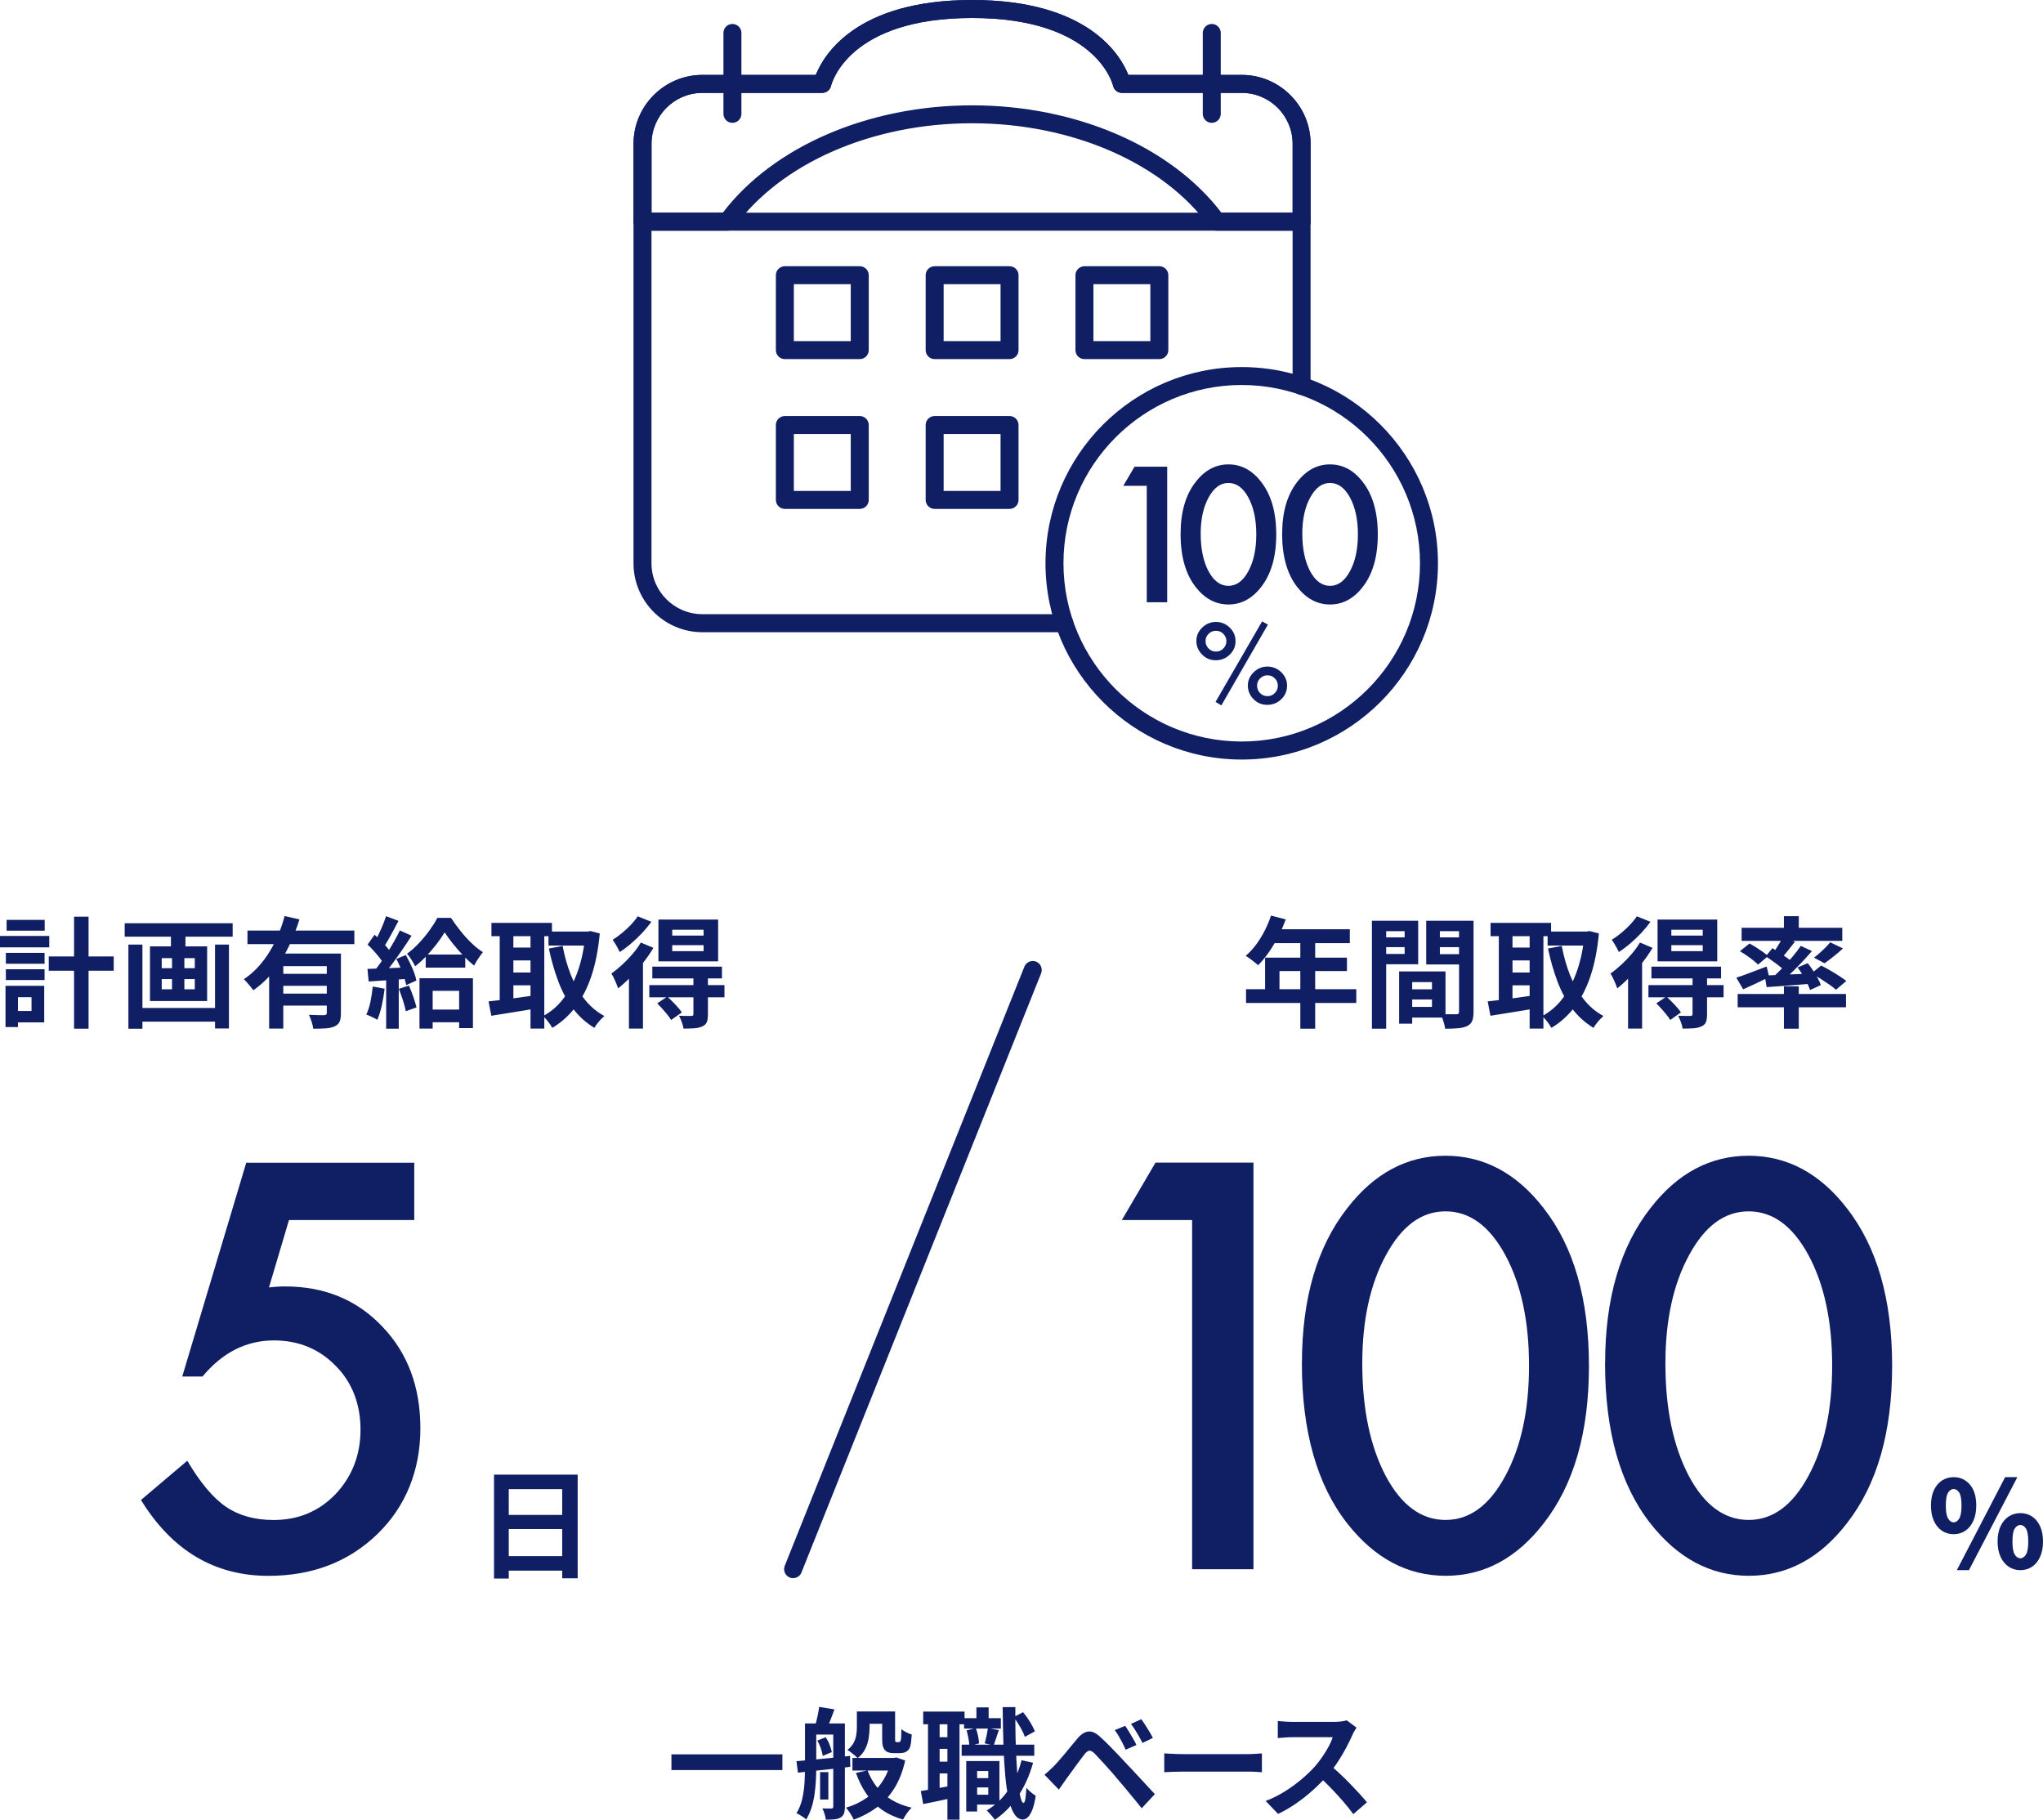 <?xml version="1.0" encoding="UTF-8"?>
<svg id="_レイヤー_2" data-name="レイヤー 2" xmlns="http://www.w3.org/2000/svg" viewBox="0 0 340.97 303.7">
  <defs>
    <style>
      .cls-1 {
        fill: #101e63;
      }
    </style>
  </defs>
  <g id="_デザイン" data-name="デザイン">
    <g>
      <g>
        <g>
          <g>
            <path class="cls-1" d="M0,156.2h8.22v1.9H0v-1.9ZM.92,164.52h2.08v6.88H.92v-6.88ZM.98,159.02h6.46v1.82H.98v-1.82ZM.98,161.76h6.46v1.8H.98v-1.8ZM1.1,153.52h6.36v1.8H1.1v-1.8ZM2.08,164.52h5.3v6.1H2.08v-1.9h3.18v-2.3h-3.18v-1.9ZM8.14,159.62h10.84v2.38h-10.84v-2.38ZM12.36,152.98h2.42v18.7h-2.42v-18.7Z"/>
            <path class="cls-1" d="M20.81,154.08h18.02v2.24h-18.02v-2.24ZM21.43,157.64h2.34v14.04h-2.34v-14.04ZM22.77,168.22h14.04v2.28h-14.04v-2.28ZM25.03,157.94h9.54v9.12h-9.54v-9.12ZM26.99,159.9v1.68h5.52v-1.68h-5.52ZM26.99,163.4v1.7h5.52v-1.7h-5.52ZM28.53,154.74h2.42v4.1h-2.42v-4.1ZM28.71,158.84h2.06v7.46h-2.06v-7.46ZM35.89,157.64h2.32v14h-2.32v-14Z"/>
            <path class="cls-1" d="M47.5,152.88l2.48.56c-.47,1.49-1.05,2.98-1.75,4.45-.7,1.47-1.54,2.84-2.52,4.11s-2.12,2.35-3.43,3.26c-.12-.17-.28-.38-.47-.61-.19-.23-.39-.46-.58-.68s-.37-.4-.53-.55c.88-.59,1.68-1.28,2.41-2.08.73-.8,1.37-1.67,1.94-2.61.57-.94,1.05-1.91,1.46-2.9s.74-1.98.99-2.95ZM41.3,155.3h17.84v2.26h-17.84v-2.26ZM44.92,159.14h10.1v2.1h-7.74v10.42h-2.36v-12.52ZM46.7,162.52h8.68v2h-8.68v-2ZM46.7,165.82h8.68v2h-8.68v-2ZM54.54,159.14h2.36v9.94c0,.59-.07,1.05-.21,1.4-.14.35-.42.61-.83.8-.4.19-.89.3-1.48.34-.59.04-1.29.06-2.1.06-.04-.33-.13-.72-.27-1.17-.14-.45-.29-.83-.45-1.15.35.01.69.03,1.04.04.35.01.66.02.93.02h.57c.17-.01.29-.05.35-.1.06-.05.09-.15.09-.28v-9.9Z"/>
            <path class="cls-1" d="M62.21,164.64l1.98.36c-.11.96-.27,1.91-.48,2.84s-.46,1.72-.74,2.36c-.13-.09-.31-.2-.54-.31-.23-.11-.46-.22-.69-.33-.23-.11-.44-.19-.61-.24.29-.6.53-1.32.7-2.15s.3-1.68.38-2.53ZM61.33,161.7c.92-.03,2.02-.07,3.3-.12,1.28-.05,2.58-.11,3.9-.16l-.02,1.9c-1.24.09-2.47.18-3.69.26-1.22.08-2.32.15-3.29.22l-.2-2.1ZM61.35,157.64l1.16-1.64c.35.31.7.64,1.07,1.01.37.37.71.73,1.02,1.1.31.37.55.7.71.99l-1.22,1.86c-.16-.32-.39-.67-.69-1.06-.3-.39-.63-.78-.99-1.18s-.71-.76-1.06-1.08ZM66.73,155.28l1.96.88c-.48.76-1.01,1.56-1.58,2.39-.57.83-1.15,1.63-1.72,2.4-.57.77-1.11,1.44-1.62,2.01l-1.4-.78c.37-.45.76-.96,1.16-1.53.4-.57.8-1.16,1.19-1.78.39-.62.76-1.24,1.11-1.86s.65-1.2.9-1.73ZM64.43,152.9l2.08.78c-.27.51-.55,1.03-.84,1.58s-.58,1.07-.86,1.56c-.28.49-.55.92-.8,1.28l-1.6-.68c.24-.41.49-.88.74-1.4.25-.52.49-1.05.72-1.6s.41-1.05.56-1.52ZM64.45,162.76h2.1v8.92h-2.1v-8.92ZM66.15,160.04l1.58-.66c.25.45.5.94.75,1.45.25.51.46,1.01.64,1.5.18.49.3.92.37,1.31l-1.7.76c-.07-.39-.18-.83-.35-1.33-.17-.5-.36-1.02-.59-1.55-.23-.53-.46-1.03-.7-1.48ZM66.57,165.02l1.68-.54c.25.57.5,1.2.73,1.87.23.67.41,1.26.53,1.77l-1.78.64c-.09-.51-.25-1.11-.48-1.81-.23-.7-.45-1.34-.68-1.93ZM74.21,155.6c-.35.59-.78,1.22-1.3,1.9-.52.68-1.09,1.35-1.7,2s-1.25,1.24-1.92,1.76c-.15-.32-.35-.68-.61-1.09-.26-.41-.51-.74-.75-1.01.68-.48,1.35-1.07,2-1.77.65-.7,1.25-1.42,1.78-2.16s.96-1.42,1.28-2.05h2.28c.45.69.97,1.41,1.55,2.14.58.73,1.19,1.41,1.84,2.04.65.63,1.29,1.14,1.93,1.54-.24.31-.49.66-.76,1.06-.27.4-.5.79-.7,1.18-.59-.47-1.19-1.02-1.81-1.67-.62-.65-1.2-1.31-1.74-1.99s-1-1.31-1.37-1.88ZM70.01,163.26h8.92v8.32h-2.3v-6.22h-4.42v6.3h-2.2v-8.4ZM71.05,159.3h6.6v2.18h-6.6v-2.18ZM71.25,168.48h6.68v2.12h-6.68v-2.12Z"/>
            <path class="cls-1" d="M81.54,167.12c.67-.07,1.42-.15,2.27-.26.85-.11,1.75-.23,2.7-.36.95-.13,1.9-.27,2.83-.4l.12,2.2c-1.29.23-2.6.44-3.92.65-1.32.21-2.5.4-3.54.57l-.46-2.4ZM82.02,154.02h10.1v2.22h-10.1v-2.22ZM83.4,154.92h2.28v13.08h-2.28v-13.08ZM84.66,158.14h4.8v2.14h-4.8v-2.14ZM84.66,162.3h4.8v2.14h-4.8v-2.14ZM88.54,154.92h2.3v16.74h-2.3v-16.74ZM97.7,155.46h.42l.42-.08,1.56.4c-.25,2.71-.72,5.07-1.39,7.08-.67,2.01-1.55,3.73-2.63,5.16s-2.38,2.6-3.9,3.52c-.17-.31-.41-.66-.71-1.05-.3-.39-.58-.7-.85-.91,1.33-.71,2.49-1.7,3.46-2.99.97-1.29,1.77-2.83,2.39-4.62s1.03-3.79,1.23-5.99v-.52ZM91.54,155.46h6.82v2.34h-6.82v-2.34ZM93.9,157.86c.32,1.72.78,3.34,1.38,4.86.6,1.52,1.36,2.87,2.28,4.04s2.02,2.11,3.3,2.8c-.17.15-.37.34-.59.57-.22.23-.42.47-.61.72-.19.25-.34.48-.46.69-1.4-.85-2.59-1.93-3.57-3.22-.98-1.29-1.79-2.79-2.43-4.48-.64-1.69-1.17-3.54-1.6-5.54l2.3-.44Z"/>
            <path class="cls-1" d="M106.95,157.3l2.1.88c-.48.83-1.05,1.65-1.7,2.48-.65.83-1.34,1.61-2.06,2.35s-1.43,1.38-2.12,1.93c-.07-.19-.16-.44-.29-.75-.13-.31-.27-.63-.42-.95-.15-.32-.3-.57-.43-.76.6-.43,1.2-.92,1.8-1.47s1.17-1.15,1.72-1.78c.55-.63,1.01-1.28,1.4-1.93ZM106.43,152.92l2.28.92c-.44.61-.95,1.23-1.53,1.85s-1.19,1.2-1.83,1.75c-.64.55-1.28,1.03-1.92,1.44-.08-.19-.19-.41-.33-.66-.14-.25-.29-.51-.44-.76-.15-.25-.29-.46-.41-.62.52-.32,1.05-.7,1.58-1.14.53-.44,1.03-.9,1.49-1.39.46-.49.83-.95,1.11-1.39ZM104.97,161.78l2.22-2.22.12.04v12.06h-2.34v-9.88ZM108.37,164.4h12.54v2.04h-12.54v-2.04ZM108.87,161.32h11.62v1.96h-11.62v-1.96ZM109.69,167.44l1.68-1.12c.43.39.87.83,1.34,1.32s.83.93,1.08,1.32l-1.78,1.26c-.15-.25-.35-.54-.61-.86-.26-.32-.54-.65-.84-.99-.3-.34-.59-.65-.87-.93ZM109.89,153.46h9.96v6.98h-9.96v-6.98ZM112.19,155.16v.98h5.24v-.98h-5.24ZM112.19,157.74v1h5.24v-1h-5.24ZM115.73,163.04h2.42v6.26c0,.55-.06.98-.19,1.29-.13.31-.38.55-.77.71-.37.17-.82.28-1.33.31-.51.03-1.11.05-1.79.05-.04-.32-.13-.68-.28-1.08-.15-.4-.3-.75-.46-1.06.41.01.82.02,1.23.03.41,0,.68,0,.81,0,.15-.01.24-.04.29-.09.05-.05.07-.12.07-.23v-6.2Z"/>
          </g>
          <g>
            <path class="cls-1" d="M82.45,246.1h13.96v17.3h-2.58v-14.88h-8.92v14.92h-2.46v-17.34ZM84.13,252.82h10.76v2.36h-10.76v-2.36ZM84.13,259.7h10.78v2.42h-10.78v-2.42Z"/>
            <path class="cls-1" d="M69.15,203.61h-20.92l-3.34,11.25c.5-.06.97-.1,1.43-.13.46-.03.87-.04,1.25-.04,6.59,0,12,2.23,16.22,6.68,4.25,4.42,6.37,10.09,6.37,17.01s-2.4,13.04-7.21,17.67c-4.81,4.63-10.85,6.94-18.15,6.94-8.99,0-16.08-4.22-21.27-12.66l7.73-6.55c2.14,3.63,4.29,6.2,6.46,7.69,2.17,1.47,4.82,2.2,7.95,2.2,4.1,0,7.54-1.43,10.33-4.31,2.78-2.96,4.17-6.55,4.17-10.77s-1.38-7.88-4.13-10.63c-2.75-2.84-6.2-4.26-10.33-4.26-4.6,0-8.57,2.01-11.91,6.02h-3.38l10.68-35.68h28.04v9.58Z"/>
          </g>
        </g>
        <g>
          <g>
            <path class="cls-1" d="M212.12,152.8l2.46.64c-.36.99-.78,1.95-1.27,2.9-.49.95-1.01,1.82-1.58,2.63s-1.15,1.51-1.75,2.11c-.16-.13-.37-.3-.62-.51-.25-.21-.51-.4-.77-.59-.26-.19-.49-.34-.69-.46.61-.52,1.19-1.14,1.72-1.85.53-.71,1.01-1.49,1.44-2.32s.78-1.68,1.06-2.55ZM207.96,165.08h18.4v2.3h-18.4v-2.3ZM211.14,159.82h13.66v2.24h-11.26v4.2h-2.4v-6.44ZM212.56,155.08h12.72v2.32h-13.88l1.16-2.32ZM217.02,156.28h2.48v15.4h-2.48v-15.4Z"/>
            <path class="cls-1" d="M228.97,153.66h2.38v18.02h-2.38v-18.02ZM230.17,156.44h5v1.62h-5v-1.62ZM230.35,153.66h6.34v7.26h-6.34v-1.72h4.08v-3.8h-4.08v-1.74ZM233.51,162.12h2.18v8.72h-2.18v-8.72ZM234.51,162.12h6.74v7.7h-6.74v-1.78h4.48v-4.14h-4.48v-1.78ZM234.65,165.1h5.46v1.7h-5.46v-1.7ZM244.79,153.66v1.74h-4.48v3.84h4.48v1.72h-6.76v-7.3h6.76ZM239.45,156.44h5.04v1.62h-5.04v-1.62ZM243.51,153.66h2.42v15.18c0,.64-.07,1.15-.22,1.52s-.42.66-.82.86c-.41.2-.92.33-1.51.38-.59.05-1.32.08-2.19.08-.03-.24-.08-.51-.16-.8-.08-.29-.17-.59-.28-.89-.11-.3-.22-.56-.34-.77.36.03.72.04,1.07.05s.67,0,.96,0,.48,0,.59,0c.19,0,.31-.03.38-.1.07-.07.1-.19.1-.36v-15.14Z"/>
            <path class="cls-1" d="M248.29,167.12c.67-.07,1.42-.15,2.27-.26.85-.11,1.75-.23,2.7-.36.95-.13,1.9-.27,2.83-.4l.12,2.2c-1.29.23-2.6.44-3.92.65-1.32.21-2.5.4-3.54.57l-.46-2.4ZM248.77,154.02h10.1v2.22h-10.1v-2.22ZM250.15,154.92h2.28v13.08h-2.28v-13.08ZM251.41,158.14h4.8v2.14h-4.8v-2.14ZM251.41,162.3h4.8v2.14h-4.8v-2.14ZM255.29,154.92h2.3v16.74h-2.3v-16.74ZM264.45,155.46h.42l.42-.08,1.56.4c-.25,2.71-.72,5.07-1.39,7.08-.67,2.01-1.55,3.73-2.63,5.16s-2.38,2.6-3.9,3.52c-.17-.31-.41-.66-.71-1.05-.3-.39-.58-.7-.85-.91,1.33-.71,2.49-1.7,3.46-2.99.97-1.29,1.77-2.83,2.39-4.62s1.03-3.79,1.23-5.99v-.52ZM258.29,155.46h6.82v2.34h-6.82v-2.34ZM260.65,157.86c.32,1.72.78,3.34,1.38,4.86.6,1.52,1.36,2.87,2.28,4.04s2.02,2.11,3.3,2.8c-.17.15-.37.34-.59.57-.22.23-.42.47-.61.72-.19.25-.34.48-.46.69-1.4-.85-2.59-1.93-3.57-3.22-.98-1.29-1.79-2.79-2.43-4.48-.64-1.69-1.17-3.54-1.6-5.54l2.3-.44Z"/>
            <path class="cls-1" d="M273.7,157.3l2.1.88c-.48.83-1.05,1.65-1.7,2.48-.65.83-1.34,1.61-2.06,2.35-.72.74-1.43,1.38-2.12,1.93-.07-.19-.16-.44-.29-.75-.13-.31-.27-.63-.42-.95-.15-.32-.3-.57-.43-.76.6-.43,1.2-.92,1.8-1.47.6-.55,1.17-1.15,1.72-1.78.55-.63,1.01-1.28,1.4-1.93ZM273.18,152.92l2.28.92c-.44.61-.95,1.23-1.53,1.85s-1.19,1.2-1.83,1.75c-.64.55-1.28,1.03-1.92,1.44-.08-.19-.19-.41-.33-.66s-.29-.51-.44-.76c-.15-.25-.29-.46-.41-.62.52-.32,1.05-.7,1.58-1.14.53-.44,1.03-.9,1.49-1.39.46-.49.83-.95,1.11-1.39ZM271.72,161.78l2.22-2.22.12.04v12.06h-2.34v-9.88ZM275.12,164.4h12.54v2.04h-12.54v-2.04ZM275.62,161.32h11.62v1.96h-11.62v-1.96ZM276.44,167.44l1.68-1.12c.43.39.87.83,1.34,1.32s.83.93,1.08,1.32l-1.78,1.26c-.15-.25-.35-.54-.61-.86-.26-.32-.54-.65-.84-.99-.3-.34-.59-.65-.87-.93ZM276.64,153.46h9.96v6.98h-9.96v-6.98ZM278.94,155.16v.98h5.24v-.98h-5.24ZM278.94,157.74v1h5.24v-1h-5.24ZM282.48,163.04h2.42v6.26c0,.55-.06.98-.19,1.29-.13.31-.38.55-.77.71-.37.17-.82.28-1.33.31s-1.11.05-1.79.05c-.04-.32-.13-.68-.28-1.08-.15-.4-.3-.75-.46-1.06.41.01.82.02,1.23.03s.68,0,.81,0c.15-.01.24-.04.29-.09s.07-.12.07-.23v-6.2Z"/>
            <path class="cls-1" d="M289.79,163.16c.64-.2,1.41-.47,2.31-.82.9-.35,1.82-.69,2.75-1.04l.42,1.76c-.72.36-1.46.72-2.23,1.08-.77.36-1.47.68-2.11.96l-1.14-1.94ZM290.01,165.88h18.08v2.22h-18.08v-2.22ZM290.39,158.74l1.6-1.28c.35.19.72.4,1.11.65.39.25.77.5,1.12.75.35.25.64.49.87.7l-1.68,1.42c-.2-.21-.47-.45-.81-.72-.34-.27-.7-.53-1.09-.8s-.76-.51-1.12-.72ZM290.67,154.84h16.8v2.18h-16.8v-2.18ZM294.51,162.8c.67-.03,1.43-.06,2.28-.09s1.76-.07,2.72-.12,1.93-.09,2.9-.13l-.02,1.7c-1.33.11-2.66.21-3.98.32-1.32.11-2.51.19-3.56.26l-.34-1.94ZM294.69,159.6l1.12-1.36c.39.23.8.49,1.24.78.44.29.86.58,1.26.87.4.29.73.55.98.79l-1.18,1.56c-.24-.25-.55-.54-.94-.85-.39-.31-.8-.63-1.24-.94-.44-.31-.85-.6-1.24-.85ZM300.55,157.86l1.86.86c-.55.64-1.15,1.3-1.8,1.99-.65.69-1.31,1.34-1.96,1.96-.65.62-1.27,1.16-1.86,1.63l-1.4-.78c.59-.49,1.2-1.06,1.83-1.71s1.24-1.32,1.83-2.01c.59-.69,1.09-1.34,1.5-1.94ZM297.55,156.4l2.02.76c-.4.52-.81,1.04-1.23,1.56-.42.52-.8.96-1.15,1.32l-1.5-.66c.21-.28.43-.59.66-.94s.45-.7.66-1.06c.21-.36.39-.69.54-.98ZM297.73,152.9h2.48v2.8h-2.48v-2.8ZM297.73,164.6h2.48v7.08h-2.48v-7.08ZM300.01,161.46l1.7-.72c.29.37.58.78.87,1.21.29.43.55.86.79,1.29.24.43.41.81.52,1.16l-1.8.82c-.11-.35-.27-.74-.49-1.17s-.47-.88-.74-1.34c-.27-.46-.56-.88-.85-1.25ZM302.31,162.46l1.64-1.32c.45.23.95.49,1.48.8s1.04.62,1.52.93c.48.31.88.6,1.2.85l-1.74,1.46c-.28-.27-.65-.56-1.12-.88s-.96-.65-1.48-.98c-.52-.33-1.02-.62-1.5-.86ZM305.45,157.26l2.14,1.02c-.51.47-1.03.92-1.58,1.35-.55.43-1.05.81-1.5,1.13l-1.76-.94c.31-.23.62-.49.95-.78.33-.29.65-.6.96-.91.31-.31.58-.6.79-.87Z"/>
          </g>
          <g>
            <path class="cls-1" d="M326.05,256.04c-.72,0-1.37-.19-1.94-.57-.57-.38-1.02-.93-1.35-1.65-.33-.72-.49-1.57-.49-2.56s.16-1.85.49-2.56c.33-.71.78-1.25,1.35-1.62s1.22-.56,1.94-.56c1.11,0,2.01.41,2.72,1.24.71.83,1.06,1.99,1.06,3.5,0,.99-.16,1.84-.49,2.56-.33.72-.77,1.27-1.34,1.65-.57.38-1.22.57-1.95.57ZM326.05,254.06c.36,0,.67-.21.93-.62s.39-1.14.39-2.18-.13-1.78-.39-2.17c-.26-.39-.57-.59-.93-.59s-.65.2-.91.59c-.26.39-.39,1.12-.39,2.17s.13,1.77.39,2.18.56.62.91.62ZM326.59,262.04l8.06-15.52h2.04l-8.08,15.52h-2.02ZM337.19,262.04c-.72,0-1.37-.19-1.94-.57-.57-.38-1.03-.93-1.36-1.65-.33-.72-.5-1.57-.5-2.56s.17-1.85.5-2.56c.33-.71.79-1.25,1.36-1.62s1.22-.56,1.94-.56,1.38.19,1.95.56c.57.37,1.01.91,1.34,1.62.33.71.49,1.56.49,2.56s-.16,1.84-.49,2.56c-.33.72-.77,1.27-1.34,1.65-.57.38-1.22.57-1.95.57ZM337.19,260.06c.36,0,.67-.21.93-.62.26-.41.39-1.14.39-2.18s-.13-1.78-.39-2.17c-.26-.39-.57-.59-.93-.59s-.67.2-.93.59c-.26.39-.39,1.12-.39,2.17s.13,1.77.39,2.18c.26.41.57.62.93.62Z"/>
            <g>
              <path class="cls-1" d="M198.96,203.61h-11.73l5.62-9.58h16.35v67.85h-10.24v-58.27Z"/>
              <path class="cls-1" d="M217.29,227.51c0-10.81,2.52-19.44,7.56-25.88,4.51-5.83,9.98-8.75,16.39-8.75s11.88,2.92,16.39,8.75c5.04,6.45,7.56,15.22,7.56,26.32s-2.52,19.83-7.56,26.28c-4.51,5.83-9.96,8.75-16.35,8.75s-11.87-2.92-16.44-8.75c-5.04-6.44-7.56-15.35-7.56-26.72ZM227.36,227.56c0,7.53,1.3,13.78,3.91,18.76,2.61,4.89,5.93,7.34,9.98,7.34s7.34-2.45,9.98-7.34c2.64-4.86,3.96-11,3.96-18.41s-1.32-13.56-3.96-18.46c-2.64-4.86-5.96-7.29-9.98-7.29s-7.29,2.43-9.93,7.29c-2.64,4.83-3.96,10.87-3.96,18.11Z"/>
              <path class="cls-1" d="M267.89,227.51c0-10.81,2.52-19.44,7.56-25.88,4.51-5.83,9.98-8.75,16.39-8.75s11.88,2.92,16.39,8.75c5.04,6.45,7.56,15.22,7.56,26.32s-2.52,19.83-7.56,26.28c-4.51,5.83-9.96,8.75-16.35,8.75s-11.87-2.92-16.44-8.75c-5.04-6.44-7.56-15.35-7.56-26.72ZM277.95,227.56c0,7.53,1.3,13.78,3.91,18.76,2.61,4.89,5.93,7.34,9.98,7.34s7.34-2.45,9.98-7.34c2.64-4.86,3.96-11,3.96-18.41s-1.32-13.56-3.96-18.46c-2.64-4.86-5.96-7.29-9.98-7.29s-7.29,2.43-9.93,7.29c-2.64,4.83-3.96,10.87-3.96,18.11Z"/>
            </g>
          </g>
        </g>
      </g>
      <g>
        <g>
          <path class="cls-1" d="M217.24,38.5h-110.01c-.83,0-1.5-.67-1.5-1.5s.67-1.5,1.5-1.5h110.01c.83,0,1.5.67,1.5,1.5s-.67,1.5-1.5,1.5Z"/>
          <path class="cls-1" d="M122.24,20.5c-.83,0-1.5-.67-1.5-1.5V5.5c0-.83.67-1.5,1.5-1.5s1.5.67,1.5,1.5v13.5c0,.83-.67,1.5-1.5,1.5Z"/>
          <path class="cls-1" d="M202.24,20.5c-.83,0-1.5-.67-1.5-1.5V5.5c0-.83.67-1.5,1.5-1.5s1.5.67,1.5,1.5v13.5c0,.83-.67,1.5-1.5,1.5Z"/>
          <path class="cls-1" d="M177.63,105.51h-60.4c-6.34,0-11.5-5.16-11.5-11.5V24c0-6.34,5.16-11.5,11.5-11.5h18.92c1.33-3.33,6.73-12.5,26.08-12.5s24.76,9.17,26.08,12.5h18.92c6.34,0,11.5,5.16,11.5,11.5v40.4c0,.83-.67,1.5-1.5,1.5s-1.5-.67-1.5-1.5V24c0-4.69-3.81-8.5-8.5-8.5h-20c-.7,0-1.31-.49-1.46-1.17-.11-.45-2.95-11.33-23.54-11.33s-23.43,10.88-23.54,11.34c-.16.67-.77,1.16-1.46,1.16h-20c-4.69,0-8.5,3.81-8.5,8.5v70c0,4.69,3.81,8.5,8.5,8.5h60.4c.83,0,1.5.67,1.5,1.5s-.67,1.5-1.5,1.5Z"/>
          <path class="cls-1" d="M217.24,38.5h-14.14c-.48,0-.93-.23-1.21-.62-7.77-10.68-22.96-17.31-39.65-17.31s-31.88,6.63-39.65,17.31c-.28.39-.73.62-1.21.62h-14.14c-.83,0-1.5-.67-1.5-1.5v-13c0-6.34,5.16-11.5,11.5-11.5h18.92c1.33-3.33,6.73-12.5,26.08-12.5s24.76,9.17,26.08,12.5h18.92c6.34,0,11.5,5.16,11.5,11.5v13c0,.83-.67,1.5-1.5,1.5ZM203.85,35.5h11.89v-11.5c0-4.69-3.81-8.5-8.5-8.5h-20c-.7,0-1.31-.49-1.46-1.17-.11-.45-2.95-11.33-23.54-11.33s-23.43,10.88-23.54,11.34c-.16.67-.77,1.16-1.46,1.16h-20c-4.69,0-8.5,3.81-8.5,8.5v11.5h11.89c8.45-11.07,24.3-17.92,41.61-17.92s33.17,6.85,41.61,17.92Z"/>
          <path class="cls-1" d="M207.24,126.76c-18.06,0-32.75-14.69-32.75-32.75s14.69-32.75,32.75-32.75,32.75,14.69,32.75,32.75-14.69,32.75-32.75,32.75ZM207.24,64.25c-16.41,0-29.75,13.35-29.75,29.75s13.35,29.75,29.75,29.75,29.75-13.35,29.75-29.75-13.35-29.75-29.75-29.75Z"/>
          <g>
            <path class="cls-1" d="M191.38,81.08h-3.91l1.88-3.19h5.45v22.62h-3.41v-19.42Z"/>
            <path class="cls-1" d="M197.04,89.05c0-3.6.84-6.48,2.52-8.63,1.5-1.94,3.33-2.92,5.46-2.92s3.96.97,5.46,2.92c1.68,2.15,2.52,5.07,2.52,8.78s-.84,6.61-2.52,8.76c-1.5,1.94-3.32,2.92-5.45,2.92s-3.96-.97-5.48-2.92c-1.68-2.15-2.52-5.12-2.52-8.91ZM200.39,89.07c0,2.51.43,4.59,1.3,6.25.87,1.63,1.98,2.45,3.33,2.45s2.45-.82,3.33-2.45c.88-1.62,1.32-3.67,1.32-6.14s-.44-4.52-1.32-6.15c-.88-1.62-1.99-2.43-3.33-2.43s-2.43.81-3.31,2.43c-.88,1.61-1.32,3.62-1.32,6.04Z"/>
            <path class="cls-1" d="M213.99,89.05c0-3.6.84-6.48,2.52-8.63,1.5-1.94,3.33-2.92,5.46-2.92s3.96.97,5.46,2.92c1.68,2.15,2.52,5.07,2.52,8.78s-.84,6.61-2.52,8.76c-1.5,1.94-3.32,2.92-5.45,2.92s-3.96-.97-5.48-2.92c-1.68-2.15-2.52-5.12-2.52-8.91ZM217.35,89.07c0,2.51.43,4.59,1.3,6.25.87,1.63,1.98,2.45,3.33,2.45s2.45-.82,3.33-2.45c.88-1.62,1.32-3.67,1.32-6.14s-.44-4.52-1.32-6.15c-.88-1.62-1.99-2.43-3.33-2.43s-2.43.81-3.31,2.43c-.88,1.61-1.32,3.62-1.32,6.04Z"/>
            <path class="cls-1" d="M199.67,106.95c0-.85.33-1.59.98-2.22.66-.63,1.43-.94,2.29-.94s1.66.32,2.3.95c.64.63.97,1.38.97,2.25s-.32,1.63-.97,2.26-1.42.94-2.33.94-1.66-.32-2.29-.96c-.63-.64-.95-1.4-.95-2.29ZM201.2,106.98c0,.49.17.91.51,1.25s.75.51,1.24.51.88-.17,1.22-.51.51-.75.51-1.23-.17-.88-.51-1.22-.75-.51-1.23-.51-.89.17-1.23.51-.51.74-.51,1.2ZM210.65,103.7l.96.54-7.77,13.48-.97-.58,7.78-13.45ZM208.26,114.39c0-.84.33-1.58.98-2.21.66-.63,1.43-.94,2.29-.94s1.67.32,2.31.95c.64.63.97,1.38.97,2.25s-.33,1.64-.98,2.26c-.64.62-1.42.93-2.33.93s-1.66-.32-2.29-.95c-.63-.63-.95-1.4-.95-2.29ZM209.8,114.42c0,.49.17.91.5,1.25.34.34.75.51,1.24.51s.89-.17,1.22-.51c.34-.34.51-.75.51-1.23s-.17-.89-.51-1.23c-.33-.34-.74-.51-1.23-.51s-.88.17-1.22.51-.51.74-.51,1.21Z"/>
          </g>
        </g>
        <path class="cls-1" d="M193.49,59.93h-12.5c-.83,0-1.5-.67-1.5-1.5v-12.5c0-.83.67-1.5,1.5-1.5h12.5c.83,0,1.5.67,1.5,1.5v12.5c0,.83-.67,1.5-1.5,1.5ZM182.49,56.93h9.5v-9.5h-9.5v9.5Z"/>
        <path class="cls-1" d="M168.49,59.93h-12.5c-.83,0-1.5-.67-1.5-1.5v-12.5c0-.83.67-1.5,1.5-1.5h12.5c.83,0,1.5.67,1.5,1.5v12.5c0,.83-.67,1.5-1.5,1.5ZM157.49,56.93h9.5v-9.5h-9.5v9.5Z"/>
        <path class="cls-1" d="M143.49,59.93h-12.5c-.83,0-1.5-.67-1.5-1.5v-12.5c0-.83.67-1.5,1.5-1.5h12.5c.83,0,1.5.67,1.5,1.5v12.5c0,.83-.67,1.5-1.5,1.5ZM132.49,56.93h9.5v-9.5h-9.5v9.5Z"/>
        <path class="cls-1" d="M168.49,84.93h-12.5c-.83,0-1.5-.67-1.5-1.5v-12.5c0-.83.67-1.5,1.5-1.5h12.5c.83,0,1.5.67,1.5,1.5v12.5c0,.83-.67,1.5-1.5,1.5ZM157.49,81.93h9.5v-9.5h-9.5v9.5Z"/>
        <path class="cls-1" d="M143.49,84.93h-12.5c-.83,0-1.5-.67-1.5-1.5v-12.5c0-.83.67-1.5,1.5-1.5h12.5c.83,0,1.5.67,1.5,1.5v12.5c0,.83-.67,1.5-1.5,1.5ZM132.49,81.93h9.5v-9.5h-9.5v9.5Z"/>
      </g>
      <g>
        <path class="cls-1" d="M112.06,292.78h18.52v2.62h-18.52v-2.62Z"/>
        <path class="cls-1" d="M134.35,287.62h1.88v7.3c0,.68-.02,1.41-.06,2.18-.04.77-.12,1.56-.23,2.35-.11.79-.28,1.55-.51,2.26-.23.71-.52,1.36-.88,1.95-.11-.12-.26-.25-.46-.38-.2-.13-.4-.26-.61-.39s-.39-.22-.55-.29c.44-.71.76-1.5.96-2.39s.33-1.79.38-2.7c.05-.91.08-1.78.08-2.59v-7.3ZM132.93,293.92c.76-.07,1.63-.14,2.6-.23.97-.09,2-.19,3.09-.3,1.09-.11,2.17-.23,3.25-.35l.04,1.82c-1.04.12-2.08.24-3.12.36-1.04.12-2.04.23-3,.33-.96.1-1.83.2-2.62.29l-.24-1.92ZM135.29,287.62h4.26v1.86h-4.26v-1.86ZM136.71,284.86l2.56.42c-.21.59-.43,1.16-.65,1.72-.22.56-.42,1.04-.59,1.44l-1.96-.44c.12-.45.24-.97.37-1.56.13-.59.22-1.11.27-1.58ZM136.41,290.48l1.4-.56c.25.37.47.79.65,1.26.18.47.3.87.37,1.22l-1.52.64c-.04-.36-.14-.78-.31-1.26-.17-.48-.36-.91-.59-1.3ZM136.87,295.74h1.38v4.58h-1.38v-4.58ZM139.07,287.62h1.94v13.92c0,.44-.05.8-.15,1.09-.1.29-.29.52-.57.69-.28.16-.62.26-1.02.3-.4.04-.88.06-1.44.06-.03-.27-.1-.58-.21-.95s-.24-.68-.37-.93c.33.01.65.02.94.02h.58c.2,0,.3-.11.3-.32v-13.88ZM148.75,293.38h.44l.4-.08,1.48.5c-.39,1.77-.98,3.31-1.78,4.6-.8,1.29-1.78,2.37-2.93,3.22-1.15.85-2.44,1.54-3.87,2.06-.13-.29-.33-.64-.58-1.04-.25-.4-.49-.72-.72-.96,1.28-.37,2.43-.92,3.45-1.64,1.02-.72,1.88-1.61,2.59-2.67.71-1.06,1.21-2.27,1.52-3.63v-.36ZM143.01,285.62h2.12v2.66c0,.57-.05,1.17-.15,1.8-.1.63-.29,1.23-.58,1.81-.29.58-.71,1.09-1.27,1.53-.11-.13-.27-.29-.48-.47-.21-.18-.43-.35-.65-.52-.22-.17-.41-.3-.57-.39.48-.37.83-.77,1.05-1.2s.36-.86.43-1.31c.07-.45.1-.88.1-1.29v-2.62ZM142.27,293.38h6.88v2.1h-6.88v-2.1ZM144.79,295.46c.39,1.03.91,1.96,1.57,2.79s1.47,1.54,2.44,2.12c.97.58,2.08,1.02,3.35,1.31-.25.23-.52.54-.79.93s-.49.74-.65,1.05c-1.36-.39-2.54-.94-3.54-1.65s-1.85-1.59-2.56-2.62-1.29-2.2-1.76-3.51l1.94-.42ZM143.97,285.62h4.32v2.06h-4.32v-2.06ZM147.23,285.62h2.16v4.44c0,.16,0,.29.01.39,0,.1.02.16.03.19.04.07.11.1.22.1h.32s.09,0,.14-.02.09-.03.1-.04c.07-.05.12-.2.16-.44.03-.15.04-.37.05-.66,0-.29.02-.63.03-1.02.19.19.45.36.79.53s.65.3.93.39c-.03.4-.06.8-.11,1.2s-.1.69-.17.86c-.15.39-.38.66-.7.82-.13.08-.3.14-.5.17-.2.03-.39.05-.56.05h-1.08c-.23,0-.46-.04-.71-.11-.25-.07-.46-.2-.63-.37-.16-.17-.28-.4-.36-.67s-.12-.73-.12-1.37v-4.44Z"/>
        <path class="cls-1" d="M153.68,298.9c.72-.11,1.57-.25,2.55-.42.98-.17,1.98-.35,3.01-.54l.16,2.02c-.92.2-1.84.4-2.76.59s-1.77.37-2.56.53l-.4-2.18ZM154.08,285.64h6.9v2.12h-6.9v-2.12ZM154.88,286.78h1.94v12.56h-1.94v-12.56ZM155.82,289.92h3.5v1.94h-3.5v-1.94ZM155.82,294h3.5v1.96h-3.5v-1.96ZM158.12,286.78h2.02v16.9h-2.02v-16.9ZM160.5,291.16h12.12v1.86h-12.12v-1.86ZM160.9,286.74h6.14v1.74h-6.14v-1.74ZM161.26,293.9h1.82v8.42h-1.82v-8.42ZM161.32,288.78l1.54-.38c.15.4.27.84.37,1.31.1.47.16.89.17,1.25l-1.62.4c-.01-.35-.06-.76-.15-1.25-.09-.49-.19-.93-.31-1.33ZM162.16,296.74h3.6v1.56h-3.6v-1.56ZM162.66,293.9h4.14v7.26h-4.14v-1.64h2.28v-3.96h-2.28v-1.66ZM162.96,284.94h2.04v2.98h-2.04v-2.98ZM164.88,288.4l1.82.34c-.16.47-.31.92-.46,1.37-.15.45-.28.84-.4,1.17l-1.5-.34c.11-.36.21-.78.31-1.26.1-.48.18-.91.23-1.28ZM170.5,293.76l1.92.42c-.59,2.11-1.42,3.96-2.5,5.57s-2.37,2.92-3.88,3.95c-.08-.12-.2-.28-.37-.48-.17-.2-.34-.4-.52-.6-.18-.2-.34-.36-.47-.48,1.44-.85,2.65-2,3.63-3.44.98-1.44,1.71-3.09,2.19-4.94ZM167.34,284.9h2.12c-.01,1.69,0,3.33.03,4.9.03,1.57.09,3.03.17,4.37s.18,2.51.29,3.51.24,1.78.39,2.35c.15.57.31.85.48.85.13,0,.24-.22.31-.66.07-.44.13-1.06.17-1.86.12.15.28.31.48.5.2.19.4.35.6.5.2.15.36.26.48.34-.17,1.08-.38,1.91-.63,2.48s-.5.96-.77,1.17c-.27.21-.51.31-.74.31-.56-.01-1.03-.31-1.42-.9-.39-.59-.7-1.43-.95-2.52-.25-1.09-.44-2.41-.58-3.95-.14-1.54-.24-3.27-.3-5.19s-.1-3.99-.13-6.2ZM169.18,286.56l1.56-.82c.41.48.8,1.02,1.16,1.61.36.59.63,1.12.82,1.59l-1.68.92c-.15-.45-.4-.99-.76-1.62-.36-.63-.73-1.19-1.1-1.68Z"/>
        <path class="cls-1" d="M174.32,296.18c.31-.25.58-.49.82-.72.24-.23.52-.49.84-.8.23-.24.49-.53.78-.86s.61-.71.95-1.12c.34-.41.69-.84,1.05-1.27.36-.43.71-.86,1.06-1.27.59-.71,1.19-1.1,1.82-1.17.63-.07,1.33.26,2.1,1.01.45.41.92.86,1.39,1.34.47.48.94.96,1.4,1.44.46.48.89.94,1.29,1.38.45.47.96,1.01,1.53,1.62s1.15,1.24,1.74,1.88c.59.64,1.14,1.23,1.65,1.78l-2.2,2.36c-.44-.56-.91-1.15-1.42-1.76-.51-.61-1-1.21-1.48-1.79s-.92-1.1-1.32-1.55c-.28-.35-.6-.72-.95-1.11-.35-.39-.7-.78-1.05-1.17-.35-.39-.67-.73-.96-1.04-.29-.31-.53-.55-.7-.74-.33-.32-.62-.47-.85-.45-.23.02-.5.21-.79.57-.19.25-.41.55-.68.9-.27.35-.54.71-.82,1.1-.28.39-.55.76-.81,1.12-.26.36-.49.67-.69.94-.23.32-.45.64-.68.97-.23.33-.43.62-.62.89l-2.4-2.48ZM187.79,288.02c.19.27.4.59.63.98.23.39.46.77.69,1.16.23.39.41.74.56,1.06l-1.8.78c-.19-.43-.38-.82-.57-1.19-.19-.37-.39-.72-.58-1.06-.19-.34-.42-.68-.67-1.01l1.74-.72ZM190.47,286.92c.2.25.42.57.66.95.24.38.48.76.71,1.14.23.38.42.72.57,1.03l-1.74.84c-.21-.43-.42-.82-.62-1.17s-.4-.69-.61-1.02c-.21-.33-.44-.66-.69-.99l1.72-.78Z"/>
        <path class="cls-1" d="M194.31,292.62c.24.01.55.03.92.05.37.02.76.04,1.17.05.41.01.78.02,1.13.02h10.74c.47,0,.91-.02,1.32-.05.41-.03.75-.06,1.02-.07v3.14c-.23-.01-.57-.03-1.02-.06-.45-.03-.89-.04-1.32-.04h-10.74c-.57,0-1.16.01-1.76.03-.6.02-1.09.04-1.46.07v-3.14Z"/>
        <path class="cls-1" d="M226.4,288.32c-.08.12-.2.31-.35.56s-.27.49-.35.7c-.28.63-.62,1.33-1.03,2.1-.41.77-.87,1.55-1.38,2.33-.51.78-1.06,1.51-1.63,2.19-.75.84-1.57,1.67-2.47,2.49-.9.82-1.85,1.57-2.84,2.26-.99.69-2.01,1.28-3.05,1.77l-2.06-2.16c1.08-.41,2.13-.93,3.14-1.56,1.01-.63,1.95-1.31,2.82-2.04.87-.73,1.61-1.45,2.24-2.14.44-.51.86-1.05,1.25-1.62.39-.57.74-1.14,1.05-1.71.31-.57.53-1.09.68-1.57h-6.78c-.28,0-.57,0-.88.03-.31.02-.6.04-.87.06-.27.02-.48.04-.63.05v-2.84c.2.01.45.03.74.06.29.03.59.05.89.06s.55.02.75.02h7.06c.44,0,.84-.03,1.21-.08.37-.05.65-.11.85-.18l1.64,1.22ZM221.92,294.54c.52.41,1.07.89,1.66,1.44.59.55,1.17,1.11,1.74,1.7.57.59,1.1,1.15,1.59,1.69.49.54.9,1.01,1.23,1.41l-2.28,1.98c-.49-.68-1.06-1.39-1.69-2.12-.63-.73-1.3-1.46-2-2.19-.7-.73-1.41-1.42-2.13-2.07l1.88-1.84Z"/>
      </g>
      <path class="cls-1" d="M132.37,263.38c-.19,0-.37-.03-.56-.11-.77-.31-1.14-1.18-.84-1.95l40-100c.31-.77,1.18-1.14,1.95-.84.77.31,1.14,1.18.84,1.95l-40,100c-.23.59-.8.94-1.39.94Z"/>
    </g>
  </g>
</svg>